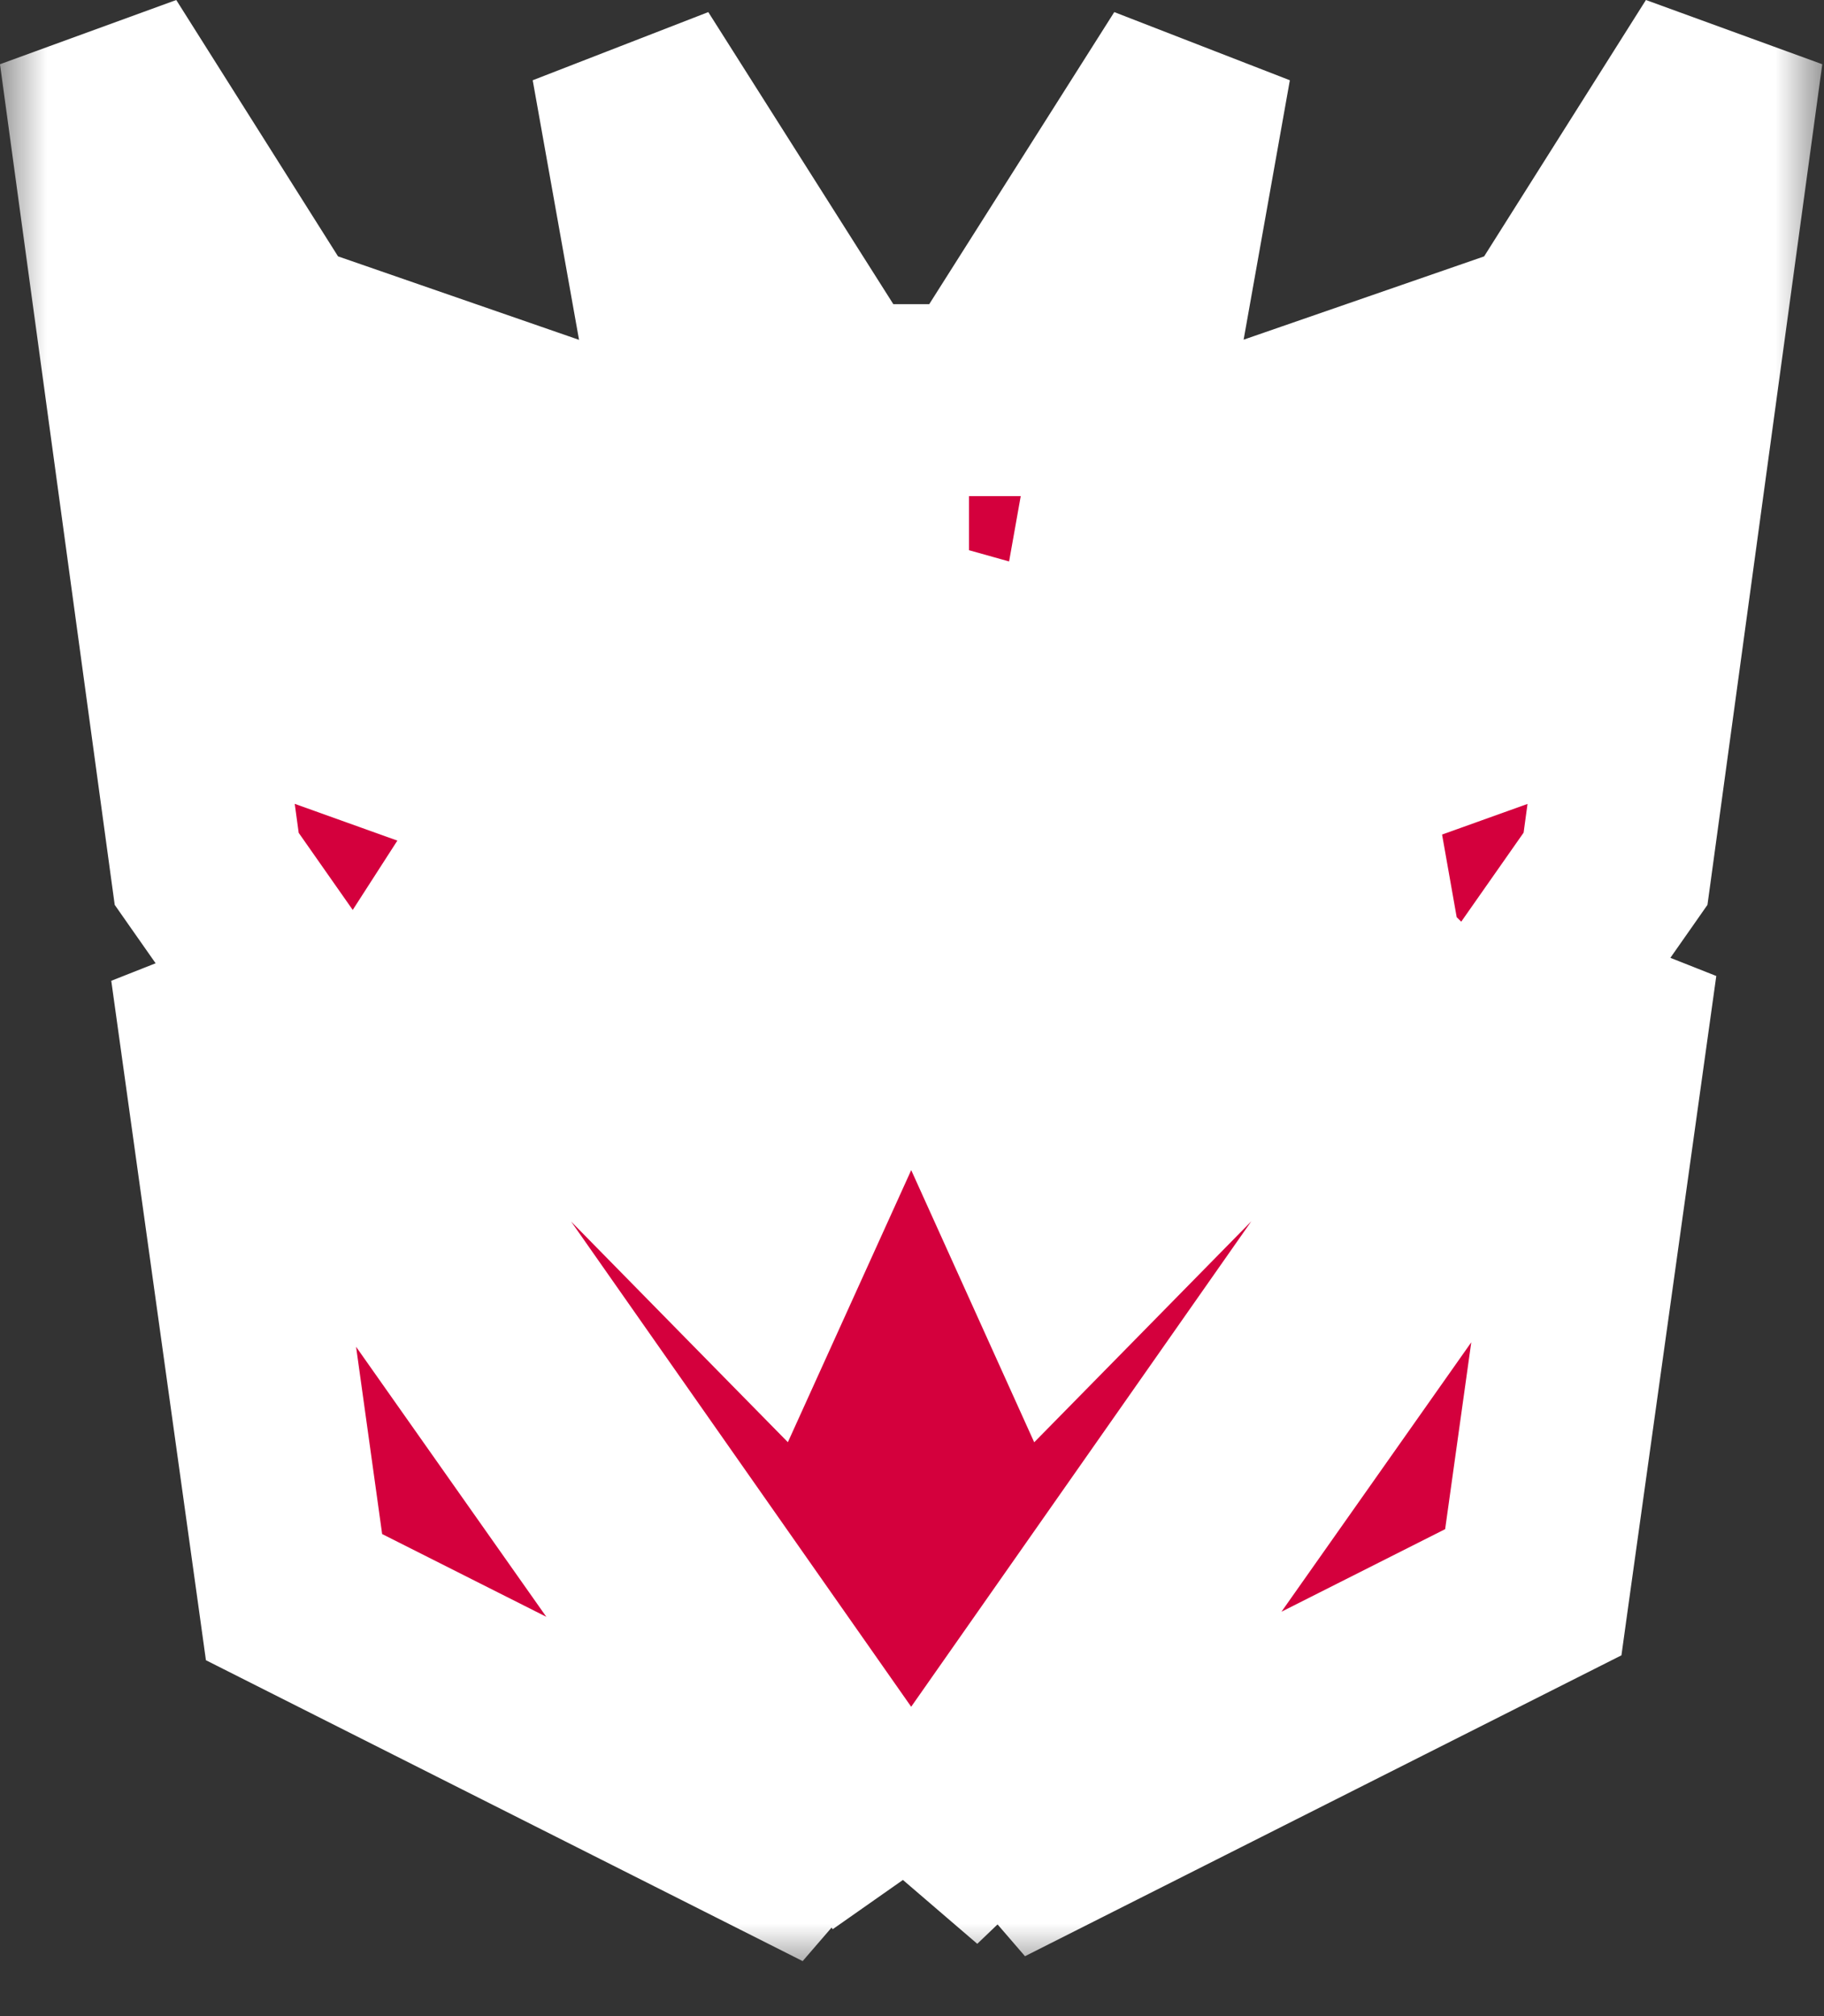 <svg xmlns="http://www.w3.org/2000/svg" fill="none" viewBox="0 0 19 21" height="21" width="19">
<rect x="0" y="0" width="19" height="21" fill="#333333" stroke="none"/>
<mask fill="black" height="21" width="19" y="-0.466" x="-0.009" maskUnits="userSpaceOnUse" id="path-1-outside-1_667_319">
<rect height="21" width="19" y="-0.466" x="-0.009" fill="white"></rect>
<path d="M2.15 10.078L3.063 16.636L8.812 19.534L2.15 10.078Z"></path>
<path d="M16.888 10.027L15.972 16.585L10.226 19.483L16.888 10.027Z"></path>
<path d="M9.479 10.361L7.955 8.621L6.533 0.661L8.755 4.168H9.532H9.453H10.23L12.451 0.661L11.033 8.618L9.509 10.357M10.094 5.73H8.941L9.516 7.777L10.09 5.73H10.094Z"></path>
<path d="M9.492 19.521L2.153 9.05L0.991 0.534L2.864 3.501L6.56 4.781L7.038 6.828H7.042L3.455 5.584V5.907L7.131 7.193H7.125L7.44 8.548H7.447L3.458 7.126V7.45L7.533 8.91H7.526L9.489 10.856H9.496L11.458 8.91H11.452L15.527 7.45V7.126L11.538 8.545H11.545L11.857 7.193H11.85L15.527 5.907V5.584L11.94 6.828H11.943L12.421 4.781L16.118 3.501L17.991 0.534L16.828 9.05L9.489 19.524L9.492 19.521ZM4.026 9.339L7.898 13.281L8.881 11.113L4.026 9.339ZM14.959 9.339L10.103 11.113L11.083 13.281L14.955 9.339H14.959Z"></path>
</mask>
<path fill="#D4003D" d="M2.15 10.078L3.063 16.636L8.812 19.534L2.15 10.078Z"></path>
<path fill="#D4003D" d="M16.888 10.027L15.972 16.585L10.226 19.483L16.888 10.027Z"></path>
<path fill="#D4003D" d="M9.479 10.361L7.955 8.621L6.533 0.661L8.755 4.168H9.532H9.453H10.23L12.451 0.661L11.033 8.618L9.509 10.357M10.094 5.73H8.941L9.516 7.777L10.09 5.73H10.094Z"></path>
<path fill="#D4003D" d="M9.492 19.521L2.153 9.05L0.991 0.534L2.864 3.501L6.56 4.781L7.038 6.828H7.042L3.455 5.584V5.907L7.131 7.193H7.125L7.44 8.548H7.447L3.458 7.126V7.45L7.533 8.91H7.526L9.489 10.856H9.496L11.458 8.91H11.452L15.527 7.45V7.126L11.538 8.545H11.545L11.857 7.193H11.85L15.527 5.907V5.584L11.94 6.828H11.943L12.421 4.781L16.118 3.501L17.991 0.534L16.828 9.05L9.489 19.524L9.492 19.521ZM4.026 9.339L7.898 13.281L8.881 11.113L4.026 9.339ZM14.959 9.339L10.103 11.113L11.083 13.281L14.955 9.339H14.959Z"></path>
<path mask="url(#path-1-outside-1_667_319)" fill="white" d="M2.15 10.078L2.967 9.502L1.159 10.216L2.15 10.078ZM3.063 16.636L2.073 16.774L2.145 17.293L2.613 17.529L3.063 16.636ZM8.812 19.534L8.361 20.427L9.629 18.958L8.812 19.534ZM16.888 10.027L17.878 10.166L16.071 9.451L16.888 10.027ZM15.972 16.585L16.422 17.478L16.89 17.242L16.962 16.723L15.972 16.585ZM10.226 19.483L9.409 18.907L10.677 20.376L10.226 19.483ZM7.955 8.621L6.97 8.797L7.019 9.071L7.203 9.28L7.955 8.621ZM6.533 0.661L7.378 0.126L5.549 0.836L6.533 0.661ZM8.755 4.168L7.91 4.703L8.205 5.168H8.755V4.168ZM10.23 4.168V5.168H10.78L11.074 4.703L10.23 4.168ZM12.451 0.661L13.436 0.836L11.607 0.126L12.451 0.661ZM11.033 8.618L11.785 9.277L11.969 9.068L12.018 8.793L11.033 8.618ZM8.941 5.73V4.73H7.622L7.978 6L8.941 5.73ZM9.516 7.777L8.553 8.047L9.516 11.478L10.478 8.047L9.516 7.777ZM10.09 5.73V4.73H9.332L9.127 5.459L10.09 5.73ZM9.492 19.521L10.183 20.244L10.804 19.65L10.311 18.947L9.492 19.521ZM2.153 9.05L1.162 9.185L1.195 9.425L1.334 9.624L2.153 9.05ZM0.991 0.534L1.836 -2.62856e-05L-9.10163e-05 0.669L0.991 0.534ZM2.864 3.501L2.018 4.035L2.205 4.332L2.537 4.446L2.864 3.501ZM6.56 4.781L7.534 4.553L7.408 4.016L6.887 3.836L6.56 4.781ZM7.038 6.828L6.064 7.055L6.245 7.828H7.038V6.828ZM7.042 6.828V7.828L7.369 5.883L7.042 6.828ZM3.455 5.584L3.783 4.639L2.455 4.178V5.584H3.455ZM3.455 5.907H2.455V6.617L3.125 6.851L3.455 5.907ZM7.131 7.193V8.193L7.461 6.249L7.131 7.193ZM7.125 7.193V6.193H5.865L6.151 7.42L7.125 7.193ZM7.44 8.548L6.466 8.775L6.646 9.548H7.44V8.548ZM7.447 8.548V9.548L7.782 7.606L7.447 8.548ZM3.458 7.126L3.794 6.184L2.458 5.708V7.126H3.458ZM3.458 7.45H2.458V8.154L3.121 8.391L3.458 7.45ZM7.533 8.91V9.91L7.87 7.969L7.533 8.91ZM7.526 8.91V7.91H5.097L6.822 9.62L7.526 8.91ZM9.489 10.856L8.785 11.566L9.077 11.856H9.489V10.856ZM9.496 10.856V11.856H9.907L10.2 11.566L9.496 10.856ZM11.458 8.91L12.162 9.62L13.887 7.91H11.458V8.91ZM11.452 8.91L11.114 7.969L11.452 9.91V8.91ZM15.527 7.45L15.864 8.391L16.527 8.154V7.45H15.527ZM15.527 7.126H16.527V5.709L15.191 6.184L15.527 7.126ZM11.538 8.545L11.203 7.603L11.538 9.545V8.545ZM11.545 8.545V9.545H12.34L12.519 8.77L11.545 8.545ZM11.857 7.193L12.831 7.418L13.114 6.193H11.857V7.193ZM11.85 7.193L11.52 6.249L11.85 8.193V7.193ZM15.527 5.907L15.857 6.851L16.527 6.617V5.907H15.527ZM15.527 5.584H16.527V4.178L15.199 4.639L15.527 5.584ZM11.94 6.828L11.612 5.883L11.94 7.828V6.828ZM11.943 6.828V7.828H12.737L12.917 7.055L11.943 6.828ZM12.421 4.781L12.094 3.836L11.573 4.016L11.448 4.553L12.421 4.781ZM16.118 3.501L16.445 4.446L16.776 4.332L16.963 4.035L16.118 3.501ZM17.991 0.534L18.982 0.669L17.145 -2.6226e-05L17.991 0.534ZM16.828 9.05L17.647 9.624L17.786 9.425L17.819 9.185L16.828 9.05ZM9.489 19.524L8.67 18.95L10.18 20.247L9.489 19.524ZM4.026 9.339L4.369 8.399L3.313 10.039L4.026 9.339ZM7.898 13.281L7.185 13.982L8.207 15.022L8.809 13.694L7.898 13.281ZM8.881 11.113L9.792 11.526L10.237 10.544L9.225 10.174L8.881 11.113ZM14.959 9.339L15.302 10.278L14.959 8.339V9.339ZM10.103 11.113L9.76 10.174L8.749 10.543L9.192 11.525L10.103 11.113ZM11.083 13.281L10.172 13.693L10.773 15.023L11.796 13.982L11.083 13.281ZM14.955 9.339V8.339H14.536L14.242 8.638L14.955 9.339ZM2.15 10.078L1.159 10.216L2.073 16.774L3.063 16.636L4.053 16.498L3.14 9.94L2.15 10.078ZM3.063 16.636L2.613 17.529L8.361 20.427L8.812 19.534L9.262 18.641L3.513 15.743L3.063 16.636ZM8.812 19.534L9.629 18.958L2.967 9.502L2.15 10.078L1.332 10.654L7.994 20.11L8.812 19.534ZM16.888 10.027L15.898 9.889L14.981 16.447L15.972 16.585L16.962 16.723L17.878 10.166L16.888 10.027ZM15.972 16.585L15.521 15.692L9.776 18.59L10.226 19.483L10.677 20.376L16.422 17.478L15.972 16.585ZM10.226 19.483L11.044 20.059L17.706 10.603L16.888 10.027L16.071 9.451L9.409 18.907L10.226 19.483ZM9.479 10.361L10.231 9.702L8.707 7.962L7.955 8.621L7.203 9.28L8.727 11.02L9.479 10.361ZM7.955 8.621L8.939 8.445L7.518 0.485L6.533 0.661L5.549 0.836L6.97 8.797L7.955 8.621ZM6.533 0.661L5.689 1.196L7.91 4.703L8.755 4.168L9.6 3.633L7.378 0.126L6.533 0.661ZM8.755 4.168V5.168H9.532V4.168V3.168H8.755V4.168ZM9.532 4.168V3.168H9.453V4.168V5.168H9.532V4.168ZM9.453 4.168V5.168H10.23V4.168V3.168H9.453V4.168ZM10.23 4.168L11.074 4.703L13.296 1.196L12.451 0.661L11.607 0.126L9.385 3.633L10.23 4.168ZM12.451 0.661L11.467 0.485L10.049 8.443L11.033 8.618L12.018 8.793L13.436 0.836L12.451 0.661ZM11.033 8.618L10.281 7.959L8.757 9.698L9.509 10.357L10.261 11.017L11.785 9.277L11.033 8.618ZM10.094 5.73V4.73H8.941V5.73V6.73H10.094V5.73ZM8.941 5.73L7.978 6L8.553 8.047L9.516 7.777L10.478 7.507L9.904 5.459L8.941 5.73ZM9.516 7.777L10.478 8.047L11.053 6L10.09 5.73L9.127 5.459L8.553 7.507L9.516 7.777ZM10.09 5.73V6.73H10.094V5.73V4.73H10.09V5.73ZM9.492 19.521L10.311 18.947L2.972 8.476L2.153 9.05L1.334 9.624L8.674 20.095L9.492 19.521ZM2.153 9.05L3.144 8.914L1.982 0.398L0.991 0.534L-9.10163e-05 0.669L1.162 9.185L2.153 9.05ZM0.991 0.534L0.145 1.067L2.018 4.035L2.864 3.501L3.709 2.968L1.836 -2.62856e-05L0.991 0.534ZM2.864 3.501L2.537 4.446L6.233 5.726L6.56 4.781L6.887 3.836L3.191 2.556L2.864 3.501ZM6.56 4.781L5.586 5.008L6.064 7.055L7.038 6.828L8.012 6.6L7.534 4.553L6.56 4.781ZM7.038 6.828V7.828H7.042V6.828V5.828H7.038V6.828ZM7.042 6.828L7.369 5.883L3.783 4.639L3.455 5.584L3.127 6.528L6.714 7.773L7.042 6.828ZM3.455 5.584H2.455V5.907H3.455H4.455V5.584H3.455ZM3.455 5.907L3.125 6.851L6.801 8.137L7.131 7.193L7.461 6.249L3.785 4.963L3.455 5.907ZM7.131 7.193V6.193H7.125V7.193V8.193H7.131V7.193ZM7.125 7.193L6.151 7.42L6.466 8.775L7.44 8.548L8.414 8.322L8.098 6.966L7.125 7.193ZM7.44 8.548V9.548H7.447V8.548V7.548H7.44V8.548ZM7.447 8.548L7.782 7.606L3.794 6.184L3.458 7.126L3.122 8.068L7.111 9.49L7.447 8.548ZM3.458 7.126H2.458V7.45H3.458H4.458V7.126H3.458ZM3.458 7.45L3.121 8.391L7.196 9.851L7.533 8.91L7.87 7.969L3.796 6.509L3.458 7.45ZM7.533 8.91V7.91H7.526V8.91V9.91H7.533V8.91ZM7.526 8.91L6.822 9.62L8.785 11.566L9.489 10.856L10.193 10.146L8.23 8.2L7.526 8.91ZM9.489 10.856V11.856H9.496V10.856V9.856H9.489V10.856ZM9.496 10.856L10.2 11.566L12.162 9.62L11.458 8.91L10.754 8.2L8.792 10.146L9.496 10.856ZM11.458 8.91V7.91H11.452V8.91V9.91H11.458V8.91ZM11.452 8.91L11.789 9.851L15.864 8.391L15.527 7.45L15.189 6.509L11.114 7.969L11.452 8.91ZM15.527 7.45H16.527V7.126H15.527H14.527V7.45H15.527ZM15.527 7.126L15.191 6.184L11.203 7.603L11.538 8.545L11.873 9.487L15.862 8.068L15.527 7.126ZM11.538 8.545V9.545H11.545V8.545V7.545H11.538V8.545ZM11.545 8.545L12.519 8.77L12.831 7.418L11.857 7.193L10.883 6.968L10.57 8.32L11.545 8.545ZM11.857 7.193V6.193H11.85V7.193V8.193H11.857V7.193ZM11.85 7.193L12.18 8.137L15.857 6.851L15.527 5.907L15.197 4.963L11.52 6.249L11.85 7.193ZM15.527 5.907H16.527V5.584H15.527H14.527V5.907H15.527ZM15.527 5.584L15.199 4.639L11.612 5.883L11.94 6.828L12.268 7.773L15.854 6.528L15.527 5.584ZM11.94 6.828V7.828H11.943V6.828V5.828H11.94V6.828ZM11.943 6.828L12.917 7.055L13.395 5.008L12.421 4.781L11.448 4.553L10.97 6.6L11.943 6.828ZM12.421 4.781L12.748 5.726L16.445 4.446L16.118 3.501L15.791 2.556L12.094 3.836L12.421 4.781ZM16.118 3.501L16.963 4.035L18.836 1.067L17.991 0.534L17.145 -2.6226e-05L15.272 2.968L16.118 3.501ZM17.991 0.534L17 0.398L15.838 8.914L16.828 9.05L17.819 9.185L18.982 0.669L17.991 0.534ZM16.828 9.05L16.009 8.476L8.67 18.95L9.489 19.524L10.308 20.098L17.647 9.624L16.828 9.05ZM9.489 19.524L10.18 20.247L10.183 20.244L9.492 19.521L8.801 18.798L8.798 18.801L9.489 19.524ZM4.026 9.339L3.313 10.039L7.185 13.982L7.898 13.281L8.612 12.58L4.739 8.638L4.026 9.339ZM7.898 13.281L8.809 13.694L9.792 11.526L8.881 11.113L7.971 10.7L6.988 12.868L7.898 13.281ZM8.881 11.113L9.225 10.174L4.369 8.399L4.026 9.339L3.683 10.278L8.538 12.052L8.881 11.113ZM14.959 9.339L14.615 8.399L9.76 10.174L10.103 11.113L10.447 12.052L15.302 10.278L14.959 9.339ZM10.103 11.113L9.192 11.525L10.172 13.693L11.083 13.281L11.994 12.869L11.015 10.701L10.103 11.113ZM11.083 13.281L11.796 13.982L15.669 10.039L14.955 9.339L14.242 8.638L10.37 12.58L11.083 13.281ZM14.955 9.339V10.339H14.959V9.339V8.339H14.955V9.339Z"></path>
</svg>
